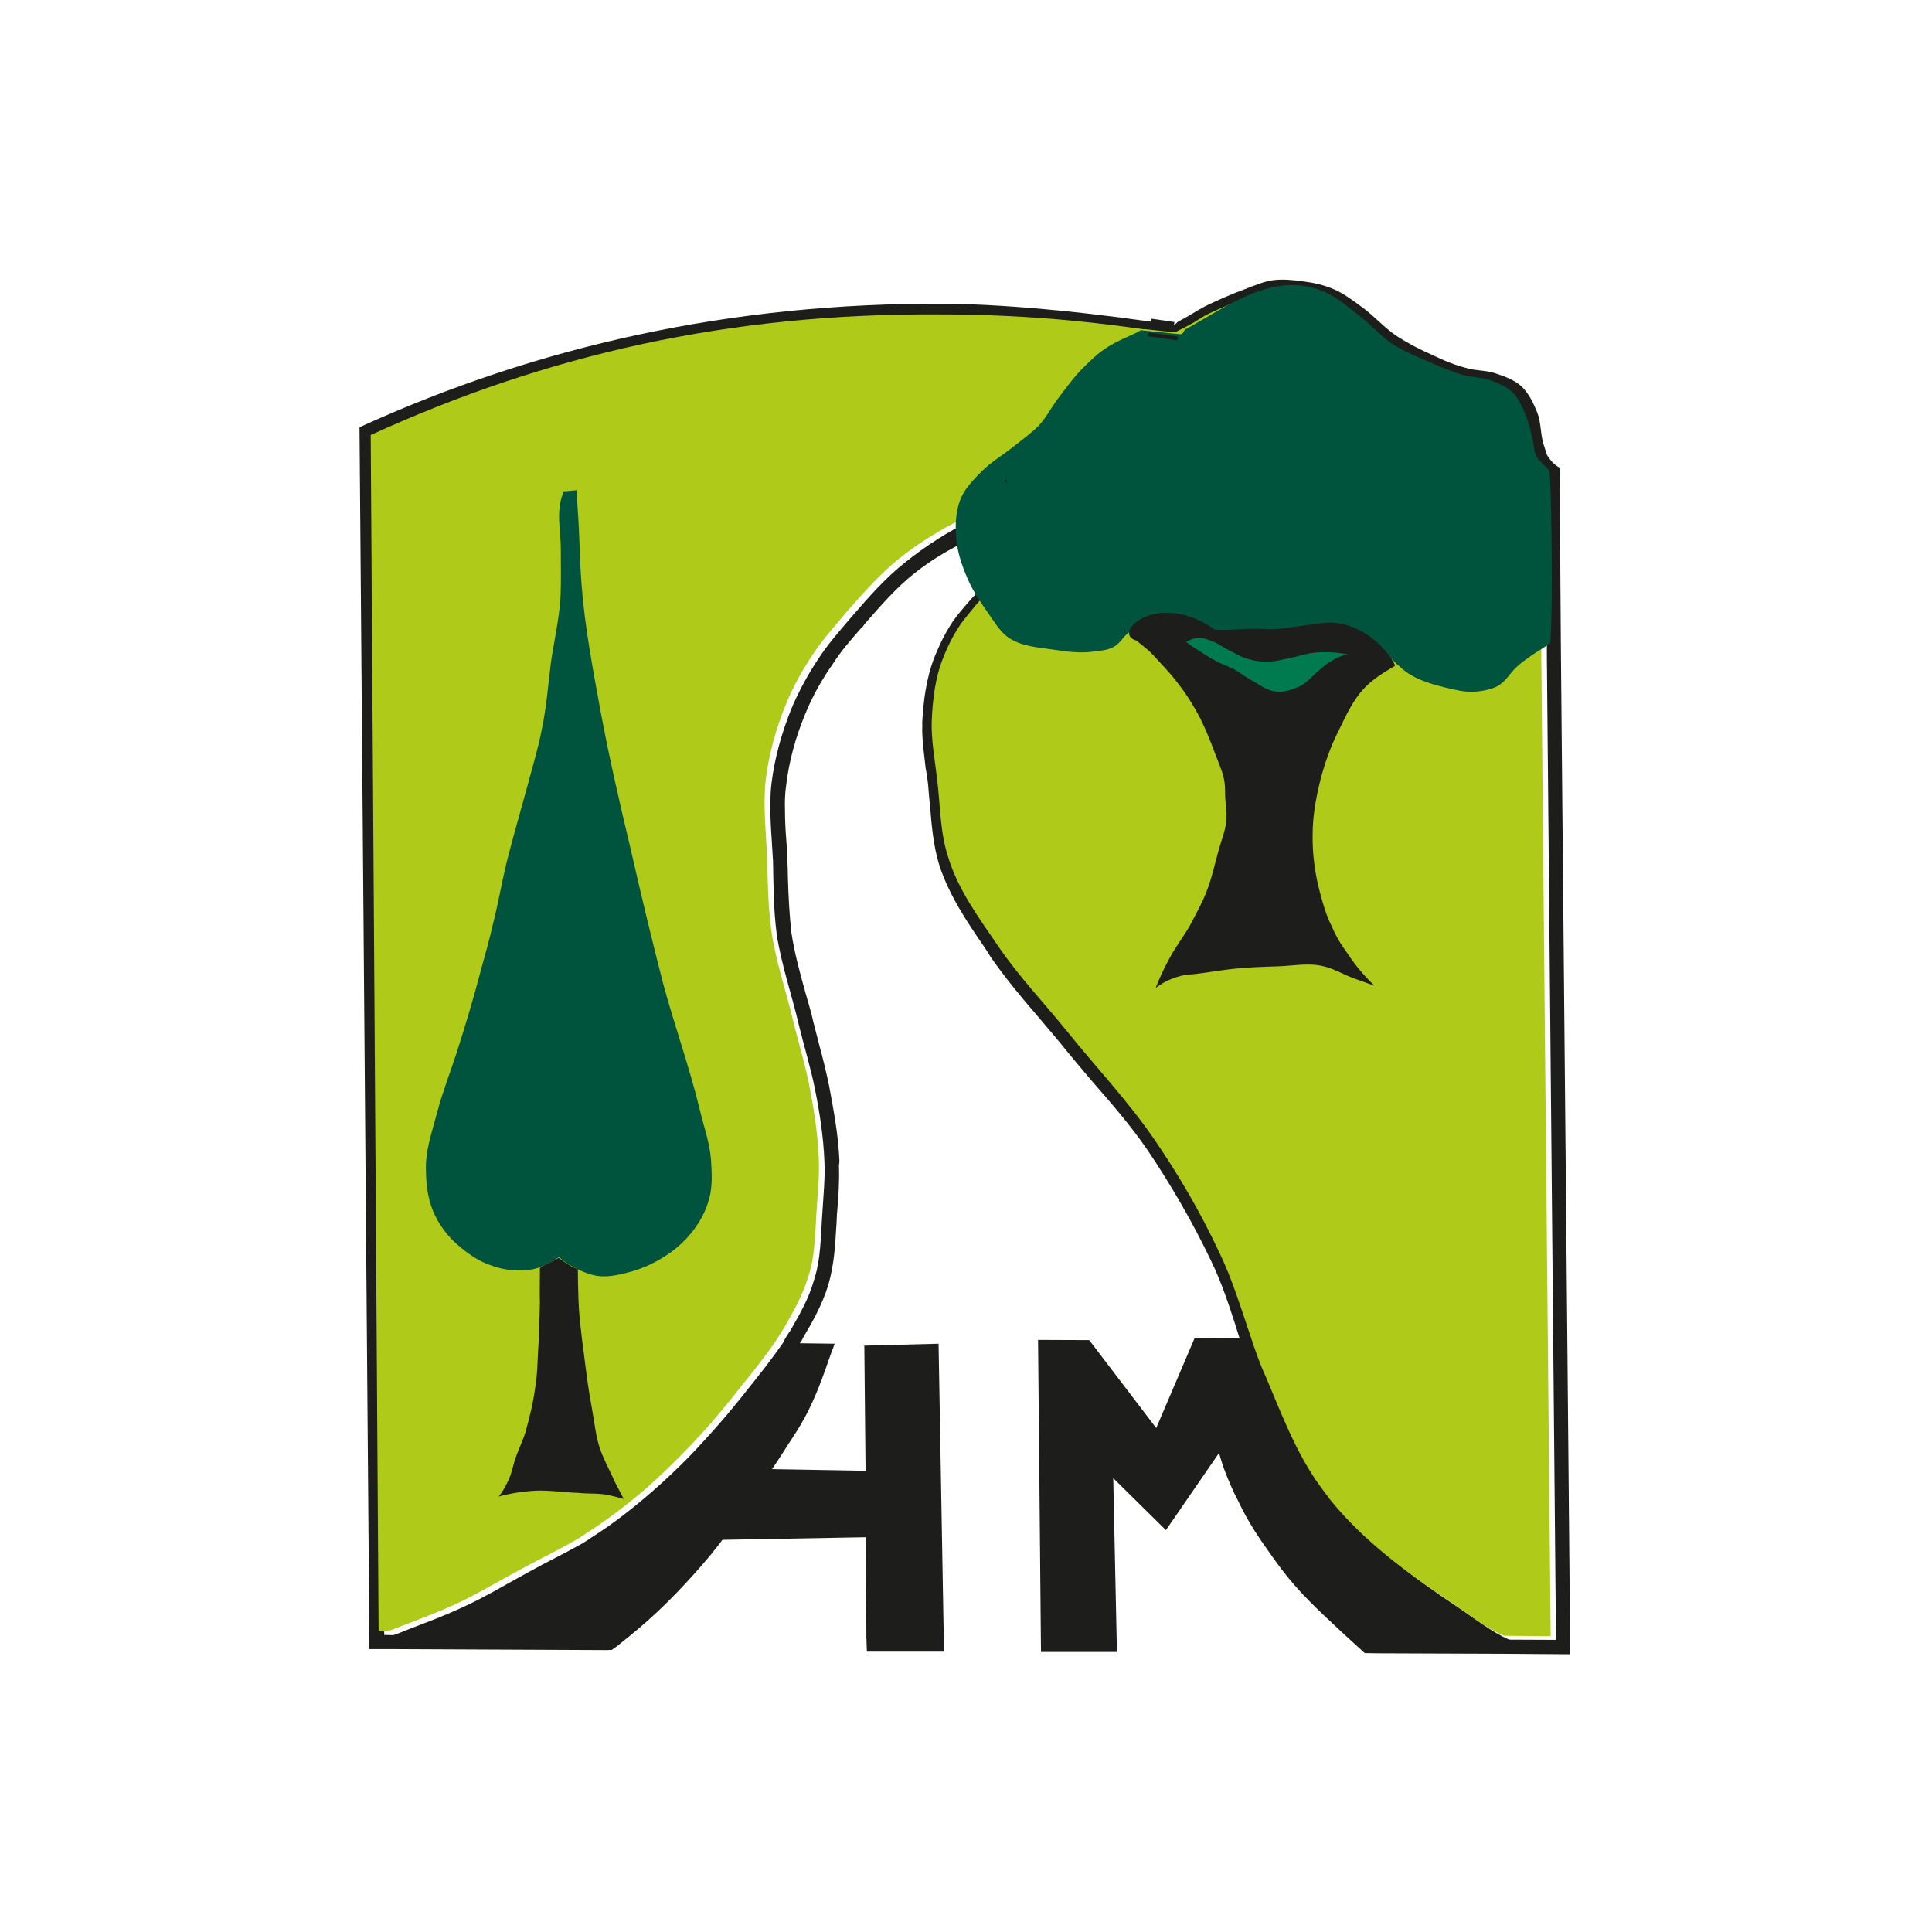<?xml version="1.0" encoding="UTF-8"?> <svg xmlns="http://www.w3.org/2000/svg" id="Ebene_2" data-name="Ebene 2" viewBox="0 0 283.16 283.16"><defs><style> .cls-1 { fill: #1d1d1b; } .cls-1, .cls-2, .cls-3, .cls-4 { fill-rule: evenodd; } .cls-5 { fill: none; stroke: #1d1d1b; stroke-miterlimit: 22.93; stroke-width: .57px; } .cls-2 { fill: #00533d; } .cls-6 { fill: #fff; } .cls-3 { fill: #007b4f; } .cls-4 { fill: #afca18; } </style></defs><g id="Ebene_1-2" data-name="Ebene 1"><rect class="cls-6" width="283.16" height="283.16"></rect><path class="cls-1" d="M172.1,47.66c-9.9-1.54-23.42-3.08-33.71-3.14-30.99-.18-59.56,6.15-85.7,18.1l1.45,178.17-.04.91h3.81l15.48.07,15.52.07.76-.03c.91-.59,1.74-1.36,2.65-2.06.33-.31.73-.59,1.05-.87,3.99-3.35,7.58-7.16,10.91-11.14.51-.7,1.09-1.33,1.6-2.06l21.03-.38.07,14.64.07,2.1.07.03h11.24l-.04-2.06-.76-43.07-10.88.28.18,18.34-13.7-.24c.69-1.05,1.41-2.1,2.07-3.18.98-1.5,1.96-2.94,2.75-4.44,1.6-2.97,2.68-6.04,3.73-9.09.22-.59.44-1.12.62-1.67l-5.11-.07c.18-.25.36-.49.44-.73,1.41-2.38,2.83-4.89,3.7-7.69.87-2.9,1.05-5.83,1.2-8.49.07-.73.07-1.4.11-2.13.04-.14.04-.28.04-.38.18-2.1.33-4.33.25-6.6.04-.21.04-.45.07-.66-.14-3.7-.84-7.41-1.49-10.94-.43-2.09-.94-4.19-1.49-6.18-.25-1.08-.58-2.17-.83-3.25-.33-1.54-.8-2.97-1.2-4.44-.83-2.97-1.6-5.83-2.03-8.7-.29-2.62-.43-5.24-.51-8.07,0-.8-.04-1.61-.07-2.45-.07-1.05-.07-2.09-.18-3.18-.11-1.47-.18-2.86-.18-4.23-.04-1.26,0-2.52.18-3.7.43-3.56,1.38-6.99,2.75-10.31,1.09-2.69,2.47-5.14,4.13-7.51,1.16-1.82,2.61-3.46,4.1-5.17.14-.1.25-.21.36-.38.07-.1.11-.17.14-.21,2.39-2.72,4.68-5.38,7.36-7.48,2.68-2.1,4.89-3.39,7.97-4.86.04,0,.18-.14.25-.17-.03-.84-.25-2.52-.11-2.59-3.26,1.54-6.67,3.77-9.46,6.01-2.97,2.34-5.4,5.14-7.83,7.93-1.59,1.89-3.23,3.7-4.6,5.73-1.7,2.48-3.15,5.1-4.31,7.86-1.41,3.49-2.43,7.16-2.9,10.86-.44,3.84.03,7.65.22,11.49.07,3.56.07,7.09.54,10.69.69,4.51,2.21,8.84,3.26,13.34.76,3.11,1.7,6.15,2.32,9.22.72,3.56,1.27,7.13,1.41,10.73.11,2.48-.14,4.89-.29,7.37-.26,3.42-.18,6.88-1.27,10.13-.76,2.66-2.1,4.96-3.44,7.3-.4.56-.8,1.19-1.09,1.82-1.63,2.34-3.41,4.61-5.22,6.85-2.61,3.35-5.4,6.53-8.37,9.64-1.78,1.82-3.66,3.6-5.58,5.28-2.83,2.45-5.76,4.75-8.92,6.74-.43.35-.94.6-1.41.91-2.54,1.43-5.11,2.66-7.61,4.05-3.3,1.78-6.49,3.74-9.9,5.28-2.47,1.15-4.97,2.1-7.47,3.04-.87.35-1.74.73-2.61,1.01l-1.34-.03-1.16-175.31c25.88-11.74,52.56-17.85,83.34-17.68,10.15.07,20.08.73,29.83,2.24.22-.11,4.6.49,4.82.38.18-.14.36-.21.62-.35.76-.38,1.49-.8,2.14-1.15.69-.38,1.27-.77,1.89-1.05,1.74-.91,3.62-1.71,5.55-2.45.36-.14.72-.24,1.05-.35,1.05-.38,1.81-.7,2.57-.87.36,0,.73-.04,1.12-.04.91.04,1.81.11,2.86.28,1.41.21,2.65.49,3.81.98.98.45,1.85,1.08,2.97,1.89.22.14.47.31.69.45.65.49,1.38,1.08,2.1,1.78.83.8,1.85,1.75,3.01,2.48,1.78,1.22,3.7,2.13,5.62,3.07,1.74.7,3.59,1.57,5.55,2.03.8.18,1.52.32,2.14.35.8.1,1.34.18,1.81.31,1.31.45,2.25.84,2.9,1.47.76.67,1.23,1.64,1.81,3.11.18.45.25,1.05.4,1.96.11.7.22,1.68.54,2.62,0,.18.07.28.11.49.07.32.29.8.51,1.26l.07.18.07.1s.11.17.18.35c.33.52.76,1.01,1.23,1.43l.25,23.79v2.55l1.34,144.42-6.85-.03c-2.72-1.19-5.08-3.14-7.58-4.79-6.49-4.33-12.91-9.05-17.8-15.16-.58-.63-1.09-1.29-1.6-2.03-3.52-4.86-5.58-10.48-7.9-15.93-.91-2.1-1.7-4.19-2.32-6.29-1.38-4.05-2.68-8.21-4.53-12.12-2.72-5.76-5.98-11.32-9.64-16.63-3.8-5.52-8.48-10.41-12.69-15.65-3.37-4.19-7.11-8.11-10.11-12.54-2.76-4.09-5.8-8.18-7.29-12.93-1.2-3.67-1.12-7.55-1.6-11.36-.33-2.93-.91-5.83-.8-8.77.14-3.14.51-6.25,1.7-9.15.84-2.17,1.96-4.33,3.48-6.15.65-.8,1.99-2.31,2.86-3.07.07-.04-.94-1.85-1.01-1.82-1.34.94-2.54,2.45-3.52,3.6-1.74,2.02-2.9,4.37-3.84,6.67-1.27,3.18-1.67,6.53-1.85,9.75.04.38,0,.8,0,1.15.04,1.92.33,3.81.51,5.55.18.84.29,1.64.36,2.41.07,1.05.18,2.09.29,3.21.22,2.69.47,5.66,1.34,8.52,1.45,4.47,4.13,8.42,6.56,11.95.33.49.69,1.05.98,1.54,2.14,3.07,4.53,5.94,6.82,8.59,1.16,1.4,2.36,2.76,3.41,4.05,1.52,1.89,3.04,3.67,4.57,5.49,2.9,3.32,5.69,6.53,8.12,10.06,3.52,5.21,6.71,10.73,9.39,16.35,1.49,3.07,2.57,6.32,3.66,9.71.14.49.33,1.08.51,1.64l-6.6-.03-5.62,13.17-9.82-12.89-7.5-.03.43,45.73h11.13l-.54-25.47,7.72,7.62,7.79-11.32c.18.73.43,1.43.65,2.13.65,1.75,1.34,3.39,2.21,5.03.94,1.99,2.07,3.91,3.34,5.76,4.35,6.25,5.37,7.54,15.15,16.42l2.14.03,18.52.07,9.46.07-1.38-148.13-.18-25.78c-.62-.32-1.2-.84-1.59-1.5-.11-.07-.14-.21-.22-.28-.22-.53-.33-1.05-.51-1.54-.51-1.54-.36-3.21-.94-4.72-.58-1.43-1.23-2.83-2.36-3.91-1.05-.91-2.39-1.43-3.73-1.85-1.34-.49-2.76-.38-4.02-.73-1.88-.45-3.55-1.15-5.22-1.96-1.85-.8-3.66-1.75-5.33-2.83-1.89-1.29-3.34-3-5.11-4.26-1.23-.91-2.54-1.89-3.95-2.52-1.49-.66-2.94-.98-4.5-1.19-1.52-.21-3.05-.38-4.57-.18-1.41.21-2.72.8-4.02,1.29-1.99.73-3.91,1.57-5.8,2.48-1.38.73-2.61,1.57-3.99,2.27-.22.1-.4.42-.65.52"></path><path class="cls-4" d="M144.54,87.13c-.94.73-2.07,2.24-2.79,3.11-1.56,1.85-2.65,3.98-3.52,6.18-1.16,2.87-1.52,6.01-1.67,9.12-.11,2.93.47,5.83.8,8.77.47,3.81.4,7.69,1.63,11.39,1.45,4.75,4.5,8.84,7.25,12.89,3.01,4.44,6.74,8.35,10.11,12.51,4.24,5.27,8.88,10.17,12.69,15.69,3.66,5.31,6.89,10.86,9.61,16.66,1.89,3.88,3.15,8.04,4.53,12.09.69,2.1,1.41,4.23,2.36,6.29,2.32,5.48,4.39,11.07,7.9,15.93.54.73,1.01,1.4,1.56,2.1,4.93,6.08,11.35,10.76,17.84,15.09,2.5,1.71,4.86,3.6,7.58,4.79l6.85.07-1.38-144.42.07-1.64-.04-.94-.22-23.79c-.51-.42-.94-.91-1.27-1.43-.07-.18-.15-.32-.18-.35l-.07-.1-.11-.18c-.22-.45-.36-.94-.44-1.26-.07-.21-.14-.31-.18-.49-.33-.87-.4-1.85-.51-2.55-.14-.91-.22-1.5-.4-1.99-.54-1.47-1.09-2.48-1.81-3.18-.65-.59-1.59-.94-2.9-1.4-.47-.17-.98-.24-1.78-.32-.62-.07-1.34-.17-2.14-.35-1.99-.49-3.88-1.33-5.58-2.06-1.88-.91-3.84-1.85-5.66-3.01-1.16-.8-2.14-1.75-2.97-2.55-.76-.66-1.45-1.26-2.14-1.82-.25-.14-.4-.28-.62-.42-1.16-.77-2.03-1.4-3.01-1.85-1.16-.49-2.39-.8-3.81-.98-1.05-.17-1.96-.28-2.86-.31-.4.03-.76.07-1.12.1-.76.1-1.52.42-2.57.8-.33.07-.69.28-1.05.42-1.92.66-3.81,1.5-5.58,2.34-.62.31-1.16.7-1.85,1.12-.65.35-1.38.77-2.18,1.15-.22.1-.4.21-.58.32-.25.1-4.61-.49-4.82-.42-9.75-1.43-19.69-2.17-29.84-2.17-30.78-.18-57.49,5.87-83.34,17.68l1.16,175.34,1.34-.03c.87-.28,1.74-.63,2.61-.98,2.5-.94,5-1.92,7.47-3.04,3.33-1.57,6.6-3.56,9.9-5.31,2.5-1.36,5.11-2.59,7.61-4.05.43-.28.94-.56,1.41-.91,3.15-1.99,6.09-4.26,8.92-6.67,1.96-1.75,3.81-3.53,5.58-5.35,3.01-3.07,5.76-6.29,8.37-9.68,1.81-2.2,3.63-4.51,5.18-6.81.36-.59.76-1.19,1.12-1.78,1.34-2.38,2.65-4.68,3.44-7.3,1.09-3.25,1.02-6.71,1.27-10.16.18-2.48.4-4.89.29-7.37-.15-3.6-.73-7.13-1.41-10.69-.62-3.11-1.56-6.15-2.32-9.26-1.05-4.47-2.58-8.8-3.23-13.38-.47-3.56-.51-7.09-.62-10.66-.14-3.84-.62-7.69-.18-11.49.47-3.74,1.49-7.37,2.9-10.83,1.12-2.79,2.61-5.42,4.31-7.9,1.38-2.03,3.04-3.81,4.6-5.73,2.43-2.73,4.89-5.59,7.83-7.93,2.75-2.2,6.05-4.23,9.28-5.8.18-.07-.22,5.27,3.33,11.14"></path><path class="cls-2" d="M167.16,48.42l-.59.34c-.16.07-.49.21-.65.29-1.14.52-2.29,1.04-3.4,1.7-1.43.86-2.63,2.01-3.79,3.18-1.35,1.35-2.42,2.86-3.56,4.34-1.04,1.35-1.77,2.86-2.92,4.11-1.13,1.14-2.45,2.07-3.7,3.07-1.52,1.24-3.3,2.25-4.69,3.66-1.13,1.14-2.31,2.34-2.98,3.81-.52,1.17-.72,2.41-.8,3.72-.01.51,0,1.01.02,1.53.06,2.32.81,4.59,1.74,6.71.47,1.11,1.07,2.09,1.71,3.09.38.59.8,1.22,1.23,1.82.87,1.23,1.67,2.63,2.89,3.56,1.95,1.42,4.43,1.51,6.77,1.87,1.93.3,3.83.54,5.75.29,1.01-.13,2.03-.19,2.92-.64.48-.23.89-.63,1.24-1.03.3-.4.63-.78,1.05-1.1.99-.78,1.93-1.74,3.13-2.18,1.04-.37,2.18-.47,3.25-.41,1.26.09,2.41.49,3.56.98.99.38,1.77,1.13,2.8,1.43,1.44.45,2.93.16,4.38.22,1.42.04,2.88.18,4.27.04,1.31-.13,2.51-.61,3.84-.77,1.04-.14,2.11-.23,3.16-.2,1.56.06,3.13.18,4.65.76,1.72.67,3,2.02,4.49,3.09.34.31.7.63,1.04.92.9.83,1.74,1.68,2.8,2.31,1.55.89,3.31,1.41,5.06,1.84,1.42.33,2.89.72,4.34.61,1.16-.1,2.31-.31,3.31-.82,1.22-.66,1.84-1.95,2.85-2.85.72-.67,1.5-1.19,2.27-1.74.75-.53,1.96-1.17,2.61-1.76.42-4.43.17-24.76-.16-25.24-.4-.55-1.54-1.45-1.87-2.06-.42-.84-.36-1.77-.58-2.65-.26-1.03-.48-2.11-.89-3.14-.58-1.42-1.16-2.94-2.4-3.94-.72-.58-1.6-.94-2.46-1.28-1.49-.6-3.15-.57-4.68-1.02-1.68-.51-3.28-1.21-4.89-1.91-1.81-.8-3.67-1.54-5.31-2.64-1.55-1.03-2.75-2.48-4.2-3.6-1.87-1.45-3.62-3.1-5.82-4.03-7.41-3.1-14.29,2.39-20.24,5.59-.42.42-.22.83-1.02.67l-5.54-.56Z"></path><path class="cls-2" d="M81.93,184.24c-.54.38-1.12.73-1.74,1.01-.4.21-.76.38-1.16.52-.51.17-1.01.28-1.56.35-1.02.14-1.99.1-3.01-.03-1.27-.18-2.46-.56-3.55-1.05-1.23-.56-2.32-1.33-3.37-2.2-1.56-1.26-2.83-2.79-3.7-4.54-1.09-2.13-1.38-4.47-1.41-6.74-.11-2.93.91-5.7,1.63-8.49.8-3.01,1.92-5.87,2.9-8.87,1.3-4.05,2.5-8.1,3.59-12.26.58-2.13,1.2-4.26,1.67-6.39.76-2.94,1.27-5.94,1.96-8.87.94-3.81,2.1-7.69,3.12-11.49.73-2.76,1.56-5.45,2.1-8.24.69-3.25.94-6.57,1.34-9.82.47-3.18,1.2-6.33,1.41-9.57.11-2.51.04-4.93.04-7.44-.04-2.03-.43-4.05-.14-6.11.11-.67.33-1.33.54-1.99l1.92-.17c.07,1.89.25,3.77.33,5.69.14,2.76.18,5.45.4,8.21.47,6.18,1.67,12.4,2.79,18.55,1.27,6.85,2.86,13.66,4.46,20.4,1.49,6.53,3.05,13.07,4.71,19.49,1.67,6.18,3.84,12.16,5.33,18.34.58,2.44,1.45,4.82,1.67,7.37.11,1.89.25,3.77-.22,5.63-.51,1.99-1.45,3.7-2.72,5.24-1.01,1.22-2.21,2.31-3.59,3.21-1.59,1.05-3.33,1.89-5.22,2.41-1.45.38-2.94.77-4.49.66-1.16-.1-2.25-.52-3.34-1.05-.43-.24-.76-.42-1.12-.59-.54-.32-1.09-.73-1.56-1.15"></path><path class="cls-1" d="M166.47,93.85c-3.63-1.05,3.26-7.48,11.56-1.57,2.43.17,4.97-.28,7.54-.07,2.39.21,7.79-1.12,9.93-.94,6.05.56,9.14,6.25,8.95,6.32-1.67.98-3.33,1.99-4.64,3.42-1.56,1.71-2.54,3.88-3.55,5.94-1.2,2.34-2.1,4.89-2.76,7.44-.65,2.66-1.12,5.28-1.12,8-.04,2.76.33,5.59,1.05,8.32.47,1.78.94,3.46,1.78,5.1.58,1.4,1.38,2.72,2.32,3.98,1.09,1.68,2.43,3.25,3.92,4.68-.98-.35-1.99-.7-2.94-1.05-1.56-.56-3.01-1.47-4.6-1.82-2.21-.52-4.42-.03-6.67.03-2.18.07-4.42.14-6.63.38-1.81.21-3.55.52-5.33.73-.54.07-1.09.07-1.63.17-1.56.28-3.04.94-4.28,1.89.58-1.47,1.2-2.83,1.99-4.26.98-1.92,2.43-3.63,3.41-5.59.73-1.4,1.52-2.83,2.07-4.3.8-1.99,1.2-4.09,1.78-6.08.4-1.47.98-2.76,1.09-4.23.14-1.15-.07-2.27-.14-3.42-.04-.77,0-1.61-.11-2.34-.22-1.43-.83-2.66-1.31-3.98-.69-1.82-1.38-3.6-2.25-5.35-.94-1.78-1.99-3.49-3.26-5.1-1.05-1.43-2.32-2.69-3.48-3.98-.8-.91-1.78-1.61-2.68-2.34"></path><path class="cls-3" d="M197.55,95.91c-1.74-.35-3.52-.42-5.26-.21-1.05.14-2.07.52-3.12.73-.98.17-1.89.45-2.83.52-1.12.07-2.17,0-3.22-.32-.98-.21-1.85-.73-2.72-1.19-.91-.42-1.7-1.05-2.57-1.4-.8-.31-1.56-.63-2.36-.52-.62.07-1.16.28-1.63.56.69.53,1.38,1.01,2.03,1.36.69.49,1.41.94,2.14,1.33.91.53,1.89.84,2.9,1.33,1.01.63,1.92,1.33,2.97,1.85.98.59,1.99,1.33,3.16,1.4,1.2.14,2.39-.28,3.48-.77,1.12-.56,1.88-1.61,2.86-2.38.58-.49,1.16-1.01,1.85-1.36.72-.49,1.52-.77,2.32-.94"></path><path class="cls-1" d="M81.86,184.35c1.99,1.43,2.25,1.4,2.83,1.68,0,1.05.04,2.72.07,3.77.07,2.93.44,5.8.83,8.7.33,2.72.69,5.45,1.2,8.14.36,1.92.51,3.77,1.12,5.62.51,1.47,1.23,2.83,1.88,4.23.47,1.08,1.12,2.17,1.63,3.21-.65-.21-1.27-.35-1.99-.52-1.52-.38-3.12-.21-4.68-.38-2.1-.07-4.24-.42-6.38-.32-1.78.11-3.59.38-5.29.87.65-.77,1.09-1.68,1.52-2.58.36-.84.54-1.68.8-2.59.43-1.4,1.12-2.76,1.59-4.19.62-2.2,1.16-4.4,1.45-6.64.36-2.03.33-4.09.47-6.11.14-2.03.14-4.05.22-6.15-.04-1.47,0-3.74,0-5.24.33-.35,2.72-1.33,2.72-1.5"></path><polyline class="cls-5" points="172.59 49.61 168.46 49.02 168.28 48.98"></polyline><line class="cls-5" x1="168.68" y1="46.99" x2="172.09" y2="47.48"></line><path class="cls-5" d="M147.41,70.65s.07-.07.11-.07"></path><line class="cls-5" x1="127.07" y1="239.98" x2="127" y2="239.95"></line><path class="cls-5" d="M164.88,92.48h-.07"></path></g></svg> 